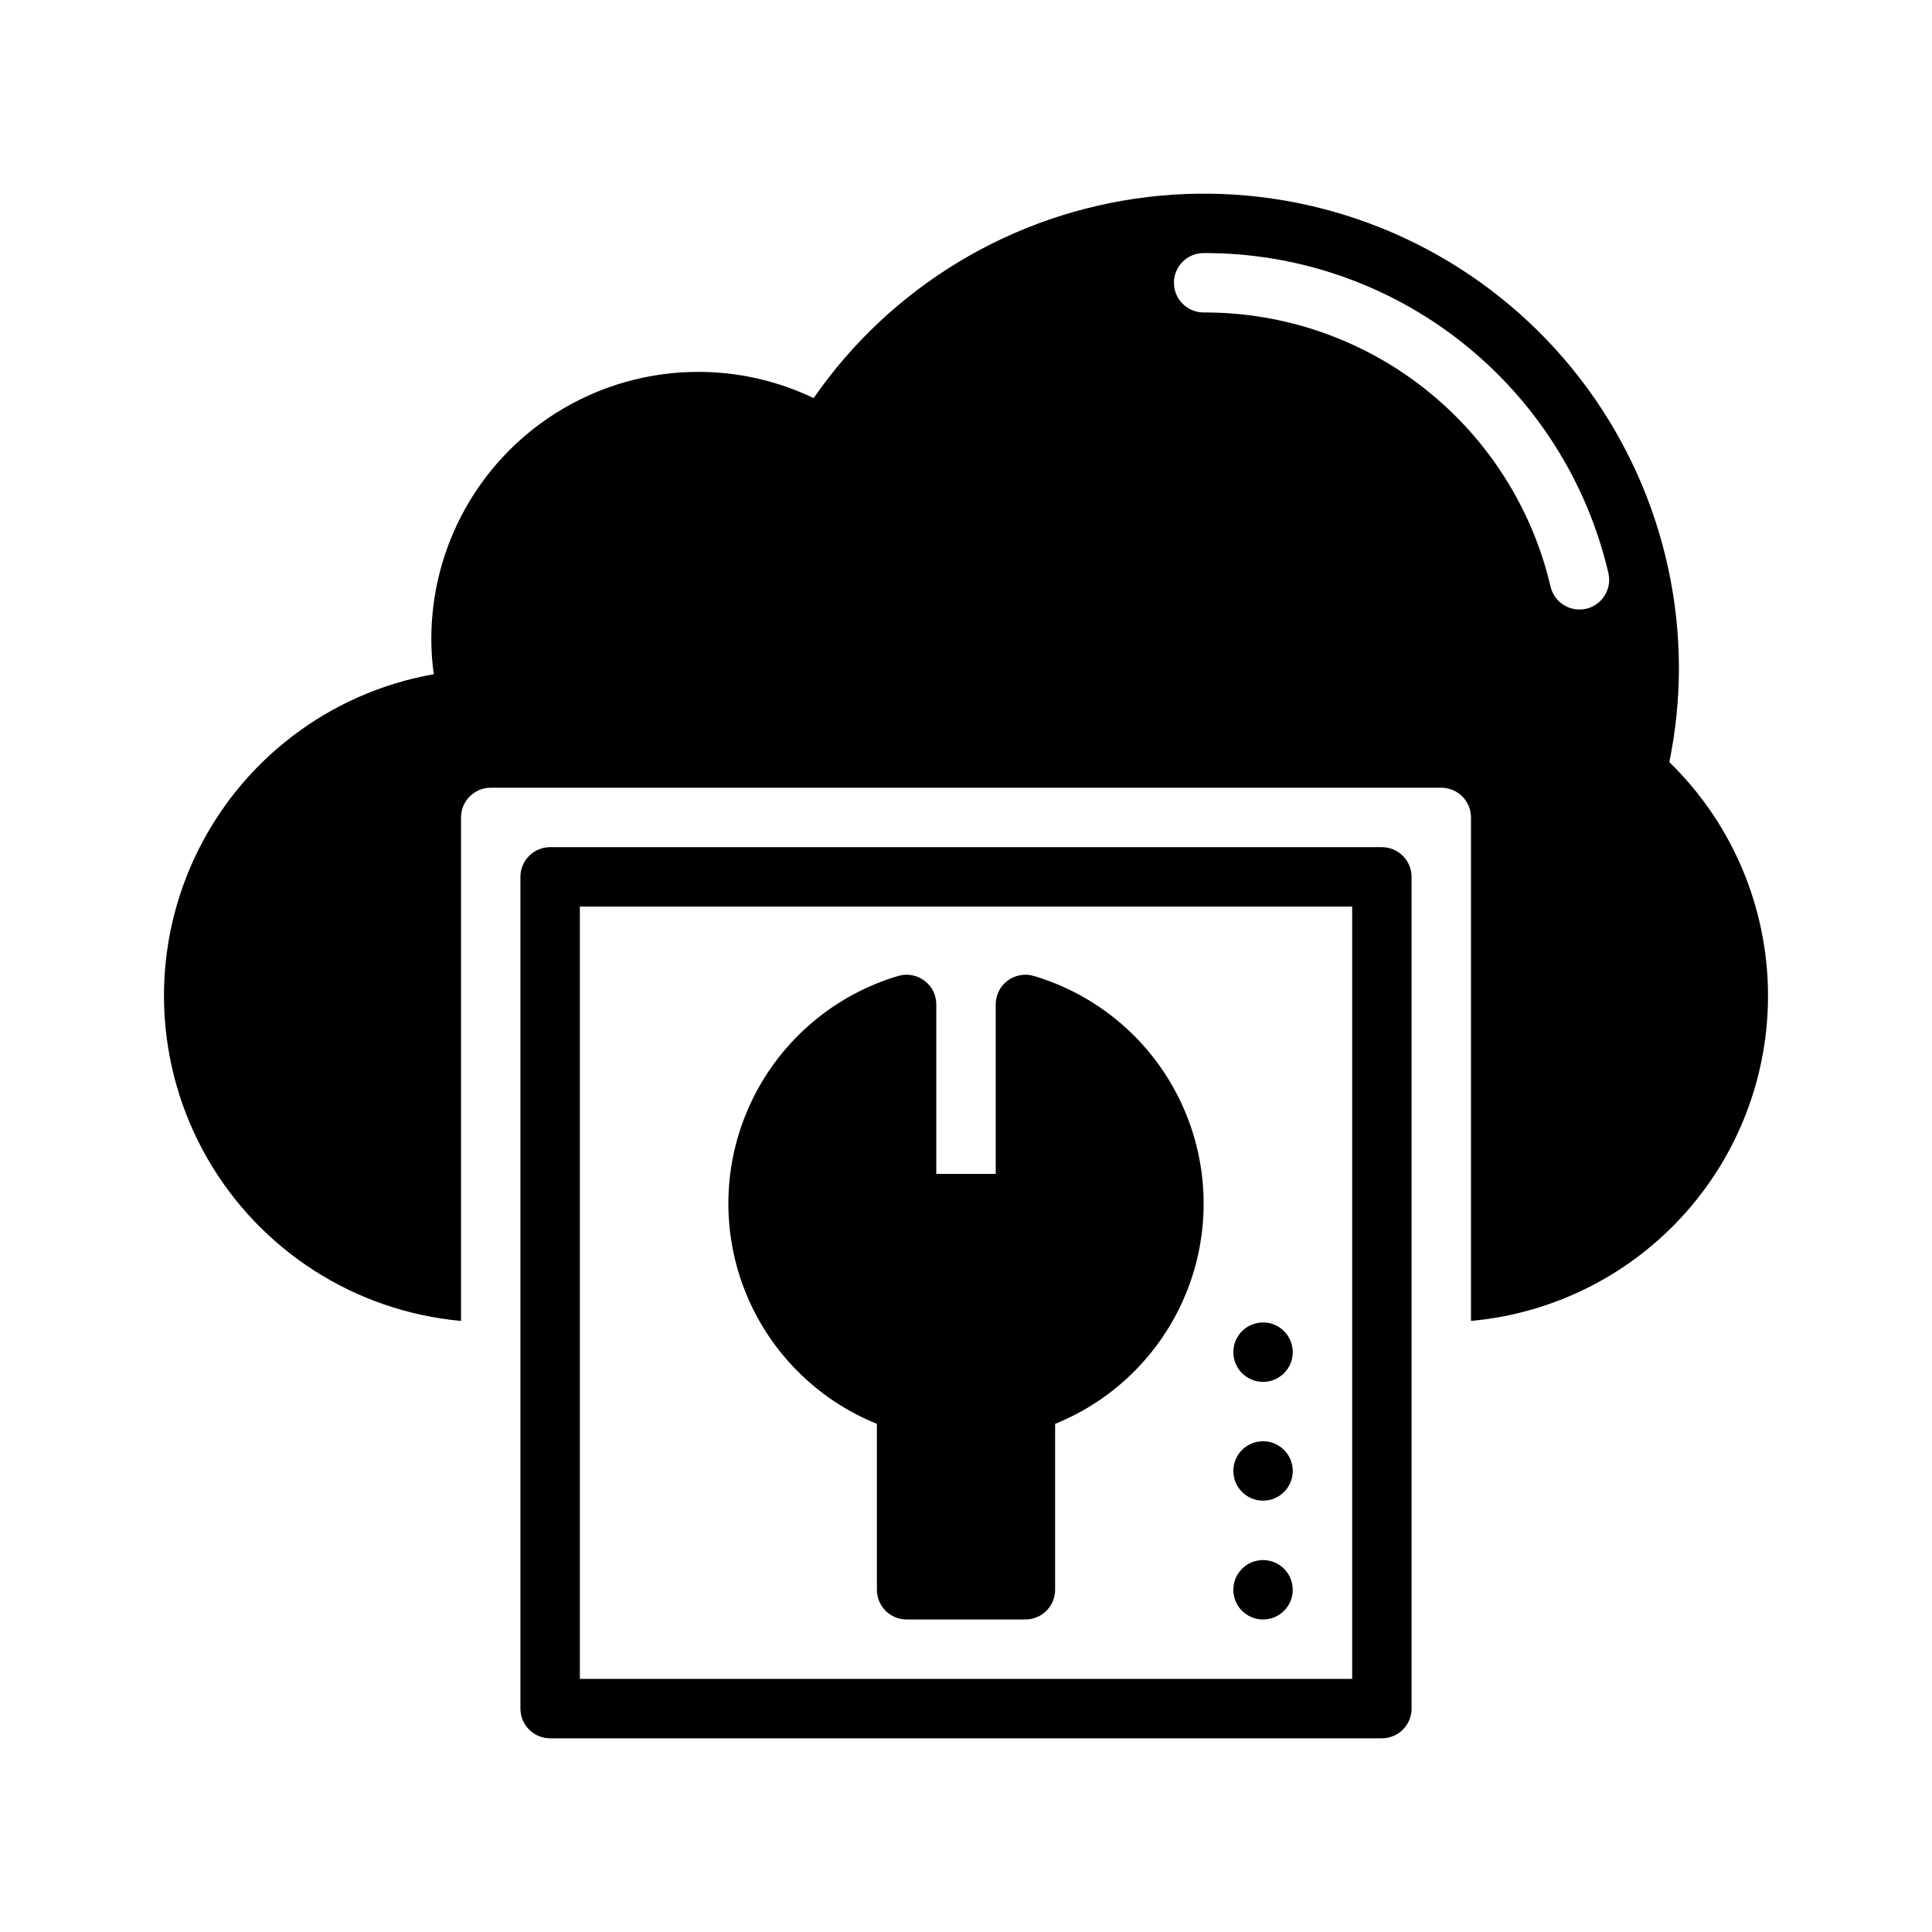 <?xml version="1.0" encoding="UTF-8"?>
<!-- Uploaded to: ICON Repo, www.svgrepo.com, Generator: ICON Repo Mixer Tools -->
<svg fill="#000000" width="800px" height="800px" version="1.1" viewBox="144 144 512 512" xmlns="http://www.w3.org/2000/svg">
 <g>
  <path d="m510.21 604.67h-220.42c-2.086 0-4.09-0.828-5.566-2.305-1.477-1.477-2.305-3.481-2.305-5.566v-220.42c0-2.09 0.828-4.09 2.305-5.566 1.477-1.477 3.481-2.305 5.566-2.305h220.42c2.086 0 4.09 0.828 5.566 2.305 1.477 1.477 2.305 3.477 2.305 5.566v220.42c0 2.086-0.828 4.09-2.305 5.566-1.477 1.477-3.481 2.305-5.566 2.305zm-212.54-15.746h204.67v-204.67h-204.67z"/>
  <path d="m417.99 402.64c-2.383-0.711-4.961-0.254-6.953 1.23-1.992 1.484-3.164 3.824-3.164 6.309v44.918h-15.746v-44.918c0.004-2.484-1.172-4.824-3.164-6.309-1.992-1.484-4.57-1.941-6.953-1.23-16.781 4.996-30.723 16.758-38.477 32.457-7.754 15.699-8.617 33.922-2.383 50.285 6.231 16.363 19 29.391 35.234 35.953v43.973c0 2.086 0.828 4.09 2.305 5.566 1.477 1.477 3.481 2.305 5.566 2.305h31.488c2.09 0 4.09-0.828 5.566-2.305 1.477-1.477 2.305-3.481 2.305-5.566v-43.973c16.234-6.562 29.004-19.59 35.238-35.953 6.234-16.363 5.367-34.586-2.387-50.285-7.75-15.699-21.695-27.461-38.477-32.457z"/>
  <path d="m486.59 565.31c0 4.348-3.523 7.871-7.871 7.871s-7.871-3.523-7.871-7.871 3.523-7.875 7.871-7.875 7.871 3.527 7.871 7.875"/>
  <path d="m486.59 533.82c0 4.348-3.523 7.871-7.871 7.871s-7.871-3.523-7.871-7.871c0-4.348 3.523-7.875 7.871-7.875s7.871 3.527 7.871 7.875"/>
  <path d="m486.59 502.34c0 4.348-3.523 7.871-7.871 7.871s-7.871-3.523-7.871-7.871c0-4.348 3.523-7.875 7.871-7.875s7.871 3.527 7.871 7.875"/>
  <path d="m586.39 345.96c1.664-8.125 2.516-16.395 2.539-24.688 0.027-36.008-15.367-70.301-42.293-94.207-26.926-23.906-62.801-35.137-98.551-30.848-35.75 4.285-67.953 23.68-88.461 53.277-21.941-10.508-47.738-9.008-68.312 3.969-20.574 12.977-33.039 35.613-33.008 59.938 0.004 3.102 0.219 6.203 0.648 9.273-27.77 4.898-51.41 23.023-63.352 48.566-11.945 25.547-10.688 55.309 3.359 79.758 14.051 24.449 39.133 40.516 67.219 43.059v-133.43c0-4.348 3.523-7.871 7.871-7.871h251.9c2.09 0 4.09 0.832 5.566 2.305 1.477 1.477 2.309 3.481 2.309 5.566v133.43c22.082-1.988 42.559-12.387 57.199-29.043 14.637-16.652 22.316-38.297 21.453-60.453-0.859-22.156-10.203-43.137-26.09-58.602zm-22-40.641h-0.004c-0.594 0.141-1.203 0.211-1.816 0.211-3.648-0.004-6.812-2.512-7.652-6.062-4.848-20.727-16.574-39.195-33.273-52.391-16.699-13.199-37.383-20.344-58.664-20.27-4.348 0-7.875-3.523-7.875-7.871s3.527-7.871 7.875-7.871c24.832-0.086 48.957 8.25 68.441 23.652 19.48 15.398 33.164 36.949 38.816 61.129 0.48 2.031 0.133 4.172-0.961 5.949-1.098 1.773-2.856 3.043-4.891 3.523z"/>
 </g>
</svg>